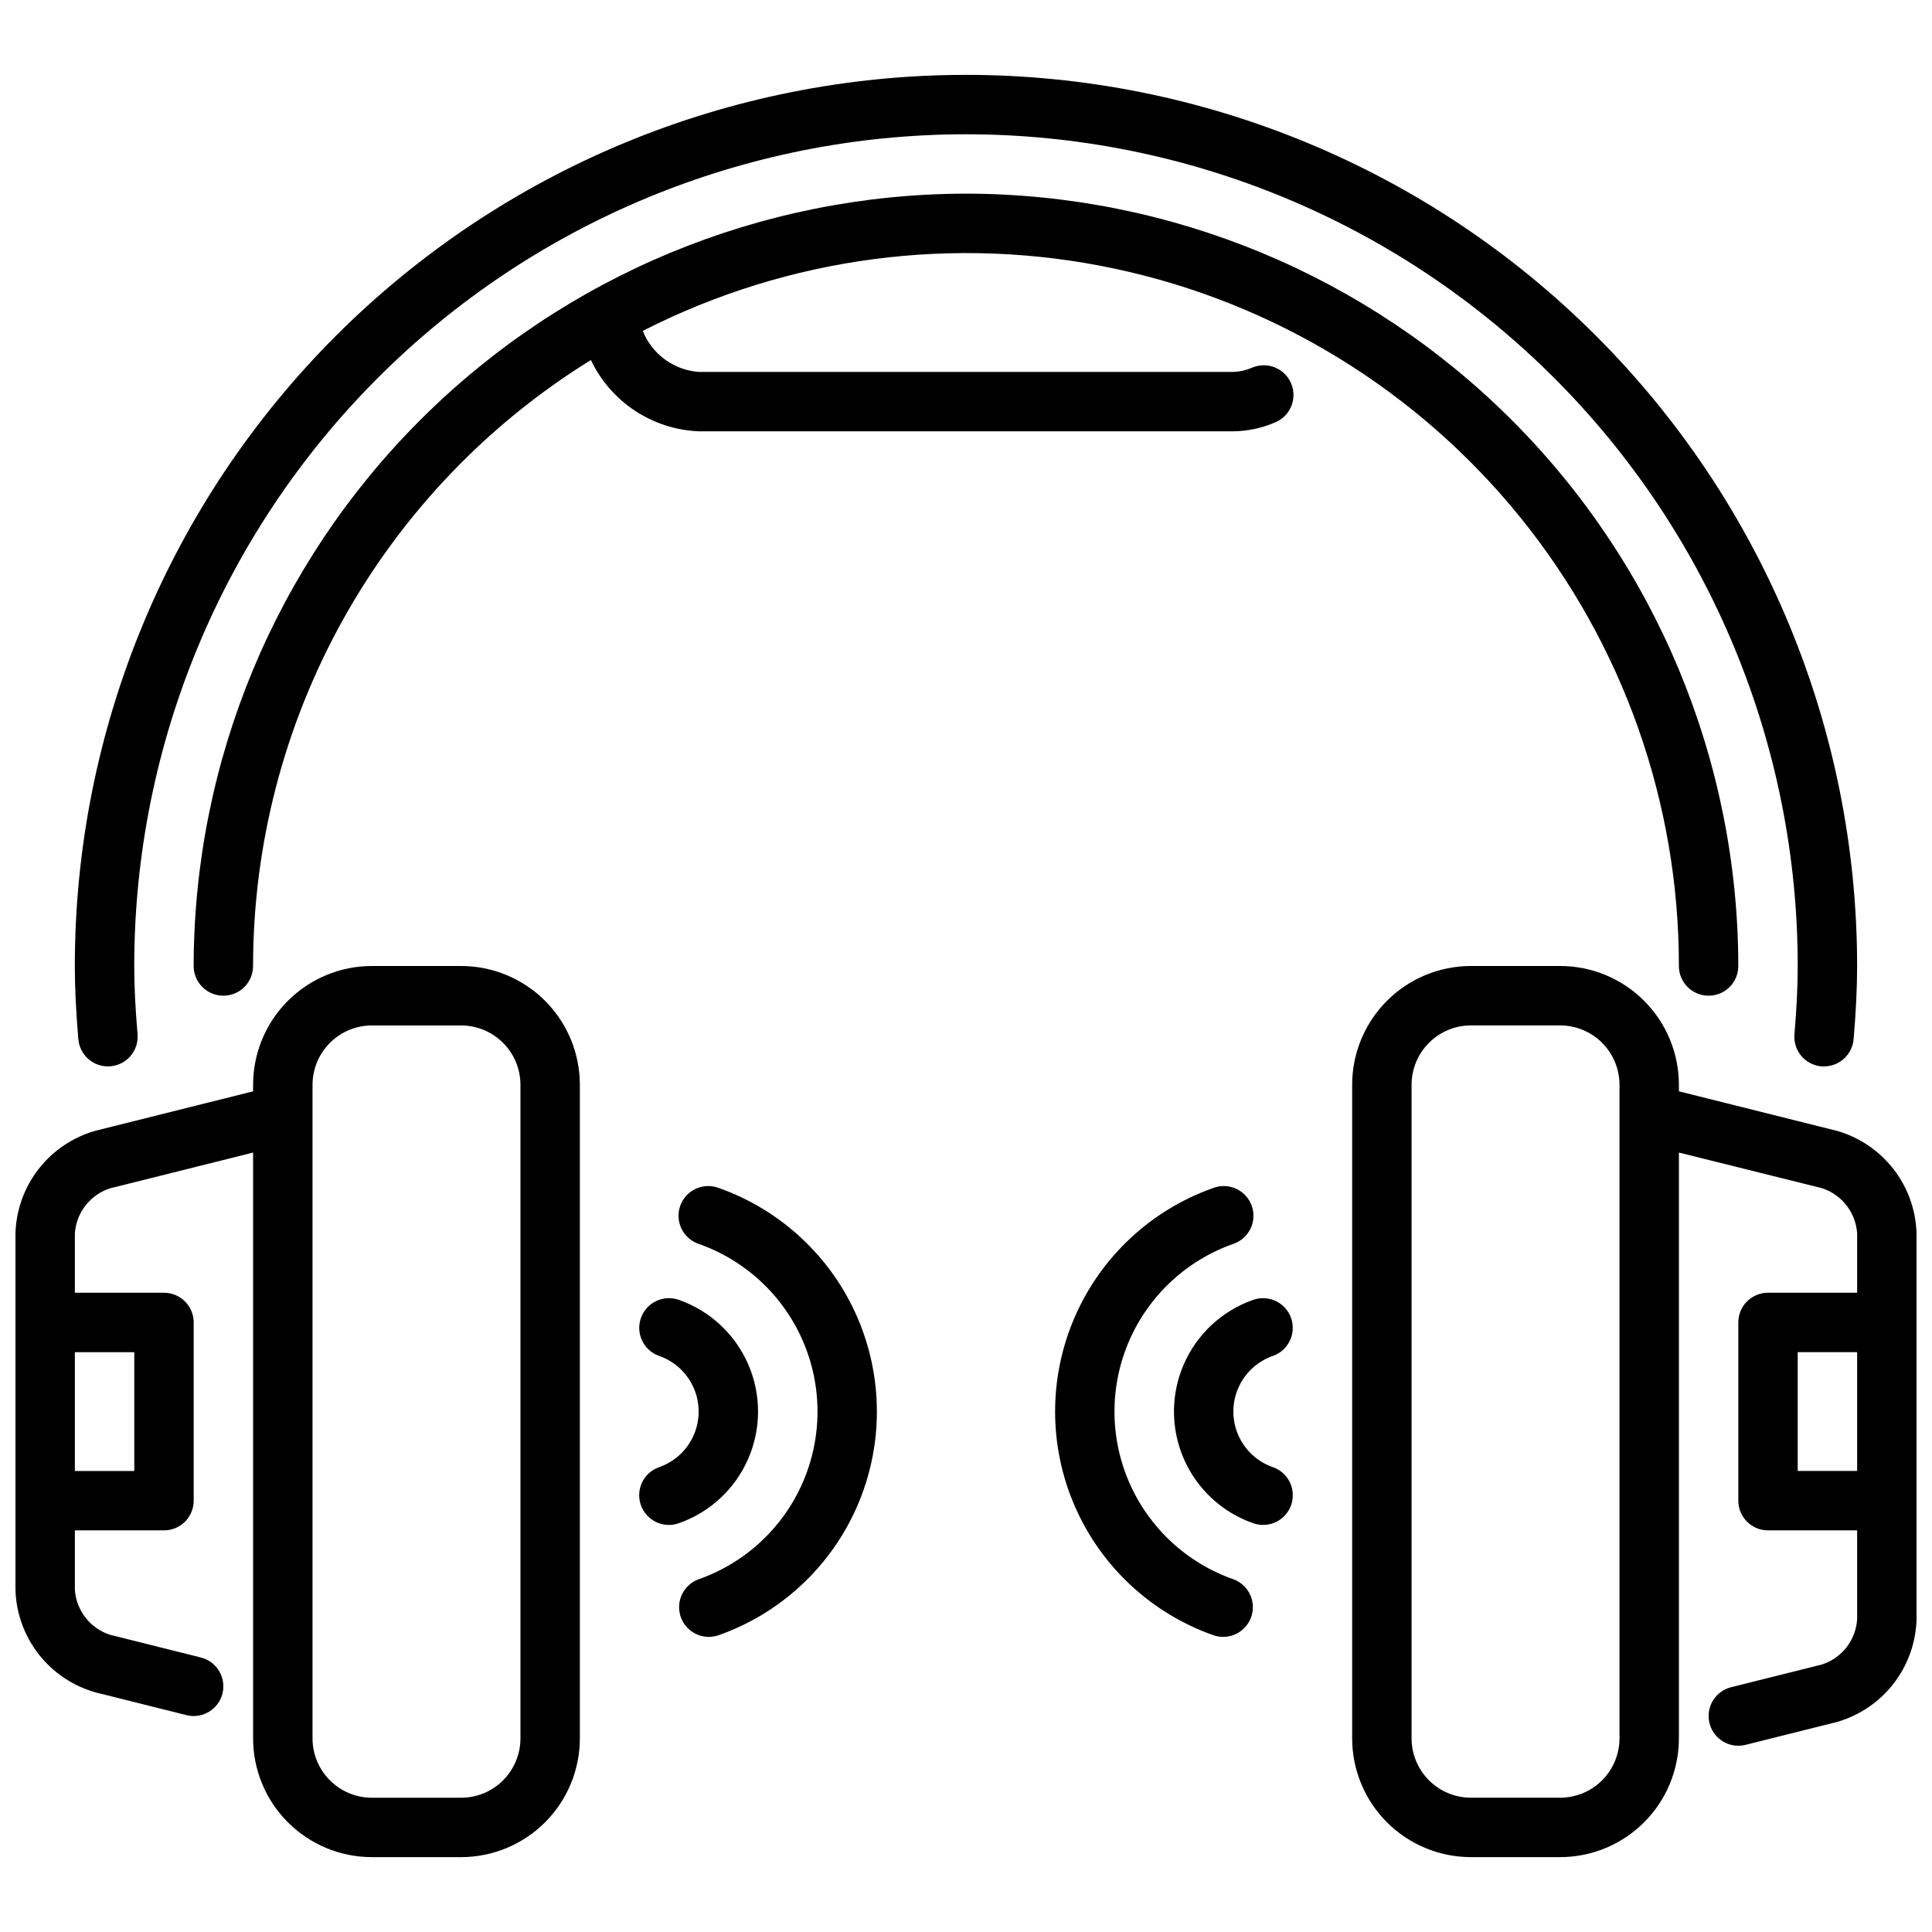 <?xml version="1.0" encoding="UTF-8"?>
<!-- Uploaded to: ICON Repo, www.svgrepo.com, Generator: ICON Repo Mixer Tools -->
<svg width="800px" height="800px" version="1.1" viewBox="144 144 512 512" xmlns="http://www.w3.org/2000/svg">
 <defs>
  <clipPath id="b">
   <path d="m148.09 400h149.91v237h-149.91z"/>
  </clipPath>
  <clipPath id="a">
   <path d="m502 400h149.9v237h-149.9z"/>
  </clipPath>
 </defs>
 <path d="m627.4 426.6h-0.676-0.004c-2.082-0.176-4.008-1.172-5.352-2.769-1.348-1.598-2.004-3.664-1.824-5.746 0.598-7 0.871-12.738 0.871-18.082 0-58.461-23.223-114.52-64.559-155.86-41.336-41.336-97.398-64.559-155.86-64.559-58.461 0-114.52 23.223-155.86 64.559s-64.559 97.398-64.559 155.86c0 5.344 0.277 11.082 0.875 18.059 0.367 4.332-2.844 8.141-7.176 8.512-4.332 0.371-8.145-2.844-8.516-7.176-0.629-7.43-0.93-13.594-0.93-19.395 0-62.637 24.883-122.7 69.172-166.99 44.289-44.289 104.36-69.172 166.99-69.172 62.633 0 122.7 24.883 166.99 69.172 44.289 44.289 69.172 104.36 69.172 166.99 0 5.801-0.301 11.965-0.93 19.398v-0.004c-0.348 4.07-3.75 7.199-7.832 7.203z"/>
 <path d="m331.84 577.79c-3.832-0.004-7.102-2.762-7.754-6.535-0.652-3.773 1.508-7.469 5.117-8.754 12.336-4.344 22.309-13.625 27.531-25.617 5.219-11.992 5.219-25.617 0-37.605-5.223-11.992-15.195-21.273-27.531-25.621-2.008-0.668-3.664-2.117-4.59-4.016-0.926-1.902-1.051-4.098-0.344-6.09 0.711-1.992 2.191-3.617 4.113-4.508 1.918-0.887 4.113-0.965 6.094-0.219 16.441 5.812 29.73 18.191 36.688 34.184 6.957 15.988 6.957 34.152 0 50.145-6.957 15.988-20.246 28.371-36.688 34.18-0.848 0.301-1.738 0.453-2.637 0.457z"/>
 <path d="m321.28 548.12c-3.836 0.012-7.121-2.75-7.773-6.531-0.652-3.785 1.52-7.484 5.137-8.762 4.117-1.426 7.449-4.504 9.195-8.492 1.746-3.992 1.746-8.531 0-12.52-1.746-3.992-5.078-7.07-9.195-8.492-4.098-1.457-6.238-5.961-4.781-10.059 1.457-4.098 5.957-6.238 10.055-4.781 8.227 2.887 14.879 9.07 18.359 17.059 3.484 7.992 3.484 17.07 0 25.062-3.481 7.992-10.133 14.172-18.359 17.059-0.844 0.305-1.738 0.457-2.637 0.457z"/>
 <path d="m468.16 577.79c-0.898-0.004-1.793-0.156-2.641-0.457-16.441-5.809-29.73-18.191-36.688-34.18-6.957-15.992-6.957-34.156 0-50.145 6.957-15.992 20.246-28.371 36.688-34.184 1.98-0.746 4.176-0.668 6.098 0.219 1.918 0.891 3.398 2.516 4.109 4.508 0.707 1.992 0.586 4.188-0.344 6.09-0.926 1.898-2.582 3.348-4.586 4.016-12.336 4.348-22.312 13.629-27.531 25.621-5.223 11.988-5.223 25.613 0 37.605 5.219 11.992 15.195 21.273 27.531 25.617 3.606 1.285 5.766 4.981 5.113 8.754-0.648 3.773-3.922 6.531-7.75 6.535z"/>
 <path d="m478.72 548.12c-0.898 0-1.789-0.156-2.637-0.457-8.227-2.887-14.875-9.066-18.359-17.059s-3.484-17.07 0-25.062c3.484-7.988 10.133-14.172 18.359-17.059 4.098-1.457 8.602 0.684 10.055 4.781 1.457 4.098-0.684 8.602-4.781 10.059-4.117 1.422-7.449 4.5-9.195 8.492-1.746 3.988-1.746 8.527 0 12.52 1.746 3.988 5.078 7.066 9.195 8.492 3.621 1.277 5.789 4.977 5.137 8.762-0.652 3.781-3.934 6.543-7.773 6.531z"/>
 <path d="m400 195.32c-54.266 0.062-106.29 21.648-144.66 60.02-38.371 38.367-59.957 90.391-60.02 144.66 0 4.348 3.527 7.871 7.875 7.871 4.348 0 7.871-3.523 7.871-7.871 0.012-32.18 8.242-63.816 23.91-91.922 15.668-28.102 38.254-51.738 65.617-68.668 2.59 5.449 6.617 10.086 11.648 13.418 5.031 3.328 10.875 5.223 16.902 5.473h141.7c3.723-0.039 7.402-0.809 10.832-2.258 1.988-0.746 3.594-2.266 4.449-4.211 0.852-1.949 0.883-4.156 0.082-6.125-0.801-1.969-2.363-3.531-4.336-4.332-1.969-0.797-4.18-0.766-6.125 0.09-1.551 0.672-3.215 1.043-4.902 1.094h-141.7c-6.133-0.465-11.566-4.141-14.277-9.668l-0.488-1.219c38.551-19.66 82.688-25.477 125.02-16.477 42.328 9 80.281 32.27 107.5 65.914 27.223 33.641 42.059 75.613 42.023 118.89 0 4.348 3.527 7.871 7.875 7.871 4.348 0 7.871-3.523 7.871-7.871-0.062-54.266-21.648-106.29-60.016-144.66-38.371-38.371-90.395-59.957-144.66-60.02z"/>
 <g clip-path="url(#b)">
  <path d="m266.18 400h-23.617c-8.352 0-16.359 3.316-22.266 9.223-5.906 5.902-9.223 13.914-9.223 22.266v1.723l-41.723 10.438c-5.981 1.676-11.266 5.219-15.09 10.113-3.824 4.891-5.984 10.879-6.164 17.086v94.465c0.18 6.207 2.34 12.191 6.164 17.086 3.824 4.891 9.109 8.434 15.09 10.109l24.082 6.023c0.617 0.156 1.258 0.238 1.895 0.234 3.977-0.004 7.32-2.969 7.805-6.91 0.484-3.945-2.043-7.629-5.898-8.598l-24.09-6.023v0.004c-5.242-1.703-8.926-6.426-9.305-11.926v-15.746h23.617c2.09 0 4.09-0.828 5.566-2.305 1.477-1.477 2.305-3.481 2.305-5.566v-47.234c0-2.086-0.828-4.09-2.305-5.566-1.477-1.473-3.477-2.305-5.566-2.305h-23.617v-15.742c0.379-5.504 4.066-10.227 9.316-11.926l37.918-9.48v155.23c0 8.352 3.316 16.359 9.223 22.266 5.906 5.902 13.914 9.223 22.266 9.223h23.617c8.348 0 16.359-3.32 22.266-9.223 5.902-5.906 9.223-13.914 9.223-22.266v-173.18c0-8.352-3.32-16.363-9.223-22.266-5.906-5.906-13.918-9.223-22.266-9.223zm-86.594 102.34v31.488h-15.746v-31.488zm102.34 102.34c0 4.176-1.66 8.18-4.609 11.133-2.953 2.953-6.957 4.609-11.133 4.609h-23.617c-4.176 0-8.18-1.656-11.133-4.609-2.953-2.953-4.613-6.957-4.613-11.133v-173.18c0-4.176 1.66-8.184 4.613-11.133 2.953-2.953 6.957-4.613 11.133-4.613h23.617c4.176 0 8.18 1.66 11.133 4.613 2.949 2.949 4.609 6.957 4.609 11.133z"/>
 </g>
 <g clip-path="url(#a)">
  <path d="m630.65 443.65-41.723-10.438v-1.723c0-8.352-3.316-16.363-9.223-22.266-5.902-5.906-13.914-9.223-22.266-9.223h-23.613c-8.352 0-16.363 3.316-22.266 9.223-5.906 5.902-9.223 13.914-9.223 22.266v173.18c0 8.352 3.316 16.359 9.223 22.266 5.902 5.902 13.914 9.223 22.266 9.223h23.617-0.004c8.352 0 16.363-3.32 22.266-9.223 5.906-5.906 9.223-13.914 9.223-22.266v-155.23l37.918 9.445 0.004 0.004c5.258 1.703 8.945 6.441 9.312 11.957v15.742h-23.617c-4.348 0-7.871 3.523-7.871 7.871v47.234c0 2.086 0.828 4.09 2.305 5.566 1.477 1.477 3.481 2.305 5.566 2.305h23.617v23.617c-0.379 5.504-4.066 10.227-9.312 11.926l-24.09 6.023c-3.856 0.965-6.387 4.652-5.898 8.598 0.488 3.945 3.836 6.91 7.812 6.91 0.648 0 1.293-0.078 1.922-0.238l24.082-6.023-0.004 0.004c5.977-1.684 11.258-5.227 15.078-10.117 3.816-4.894 5.973-10.879 6.152-17.082v-102.34c-0.18-6.207-2.34-12.195-6.164-17.086-3.824-4.894-9.109-8.438-15.09-10.113zm-57.465 161.02c0 4.176-1.66 8.18-4.613 11.133-2.953 2.953-6.957 4.609-11.133 4.609h-23.613c-4.176 0-8.18-1.656-11.133-4.609-2.953-2.953-4.613-6.957-4.613-11.133v-173.18c0-4.176 1.66-8.184 4.613-11.133 2.953-2.953 6.957-4.613 11.133-4.613h23.617-0.004c4.176 0 8.18 1.66 11.133 4.613 2.953 2.949 4.613 6.957 4.613 11.133zm47.23-70.848v-31.488h15.742v31.488z"/>
 </g>
</svg>